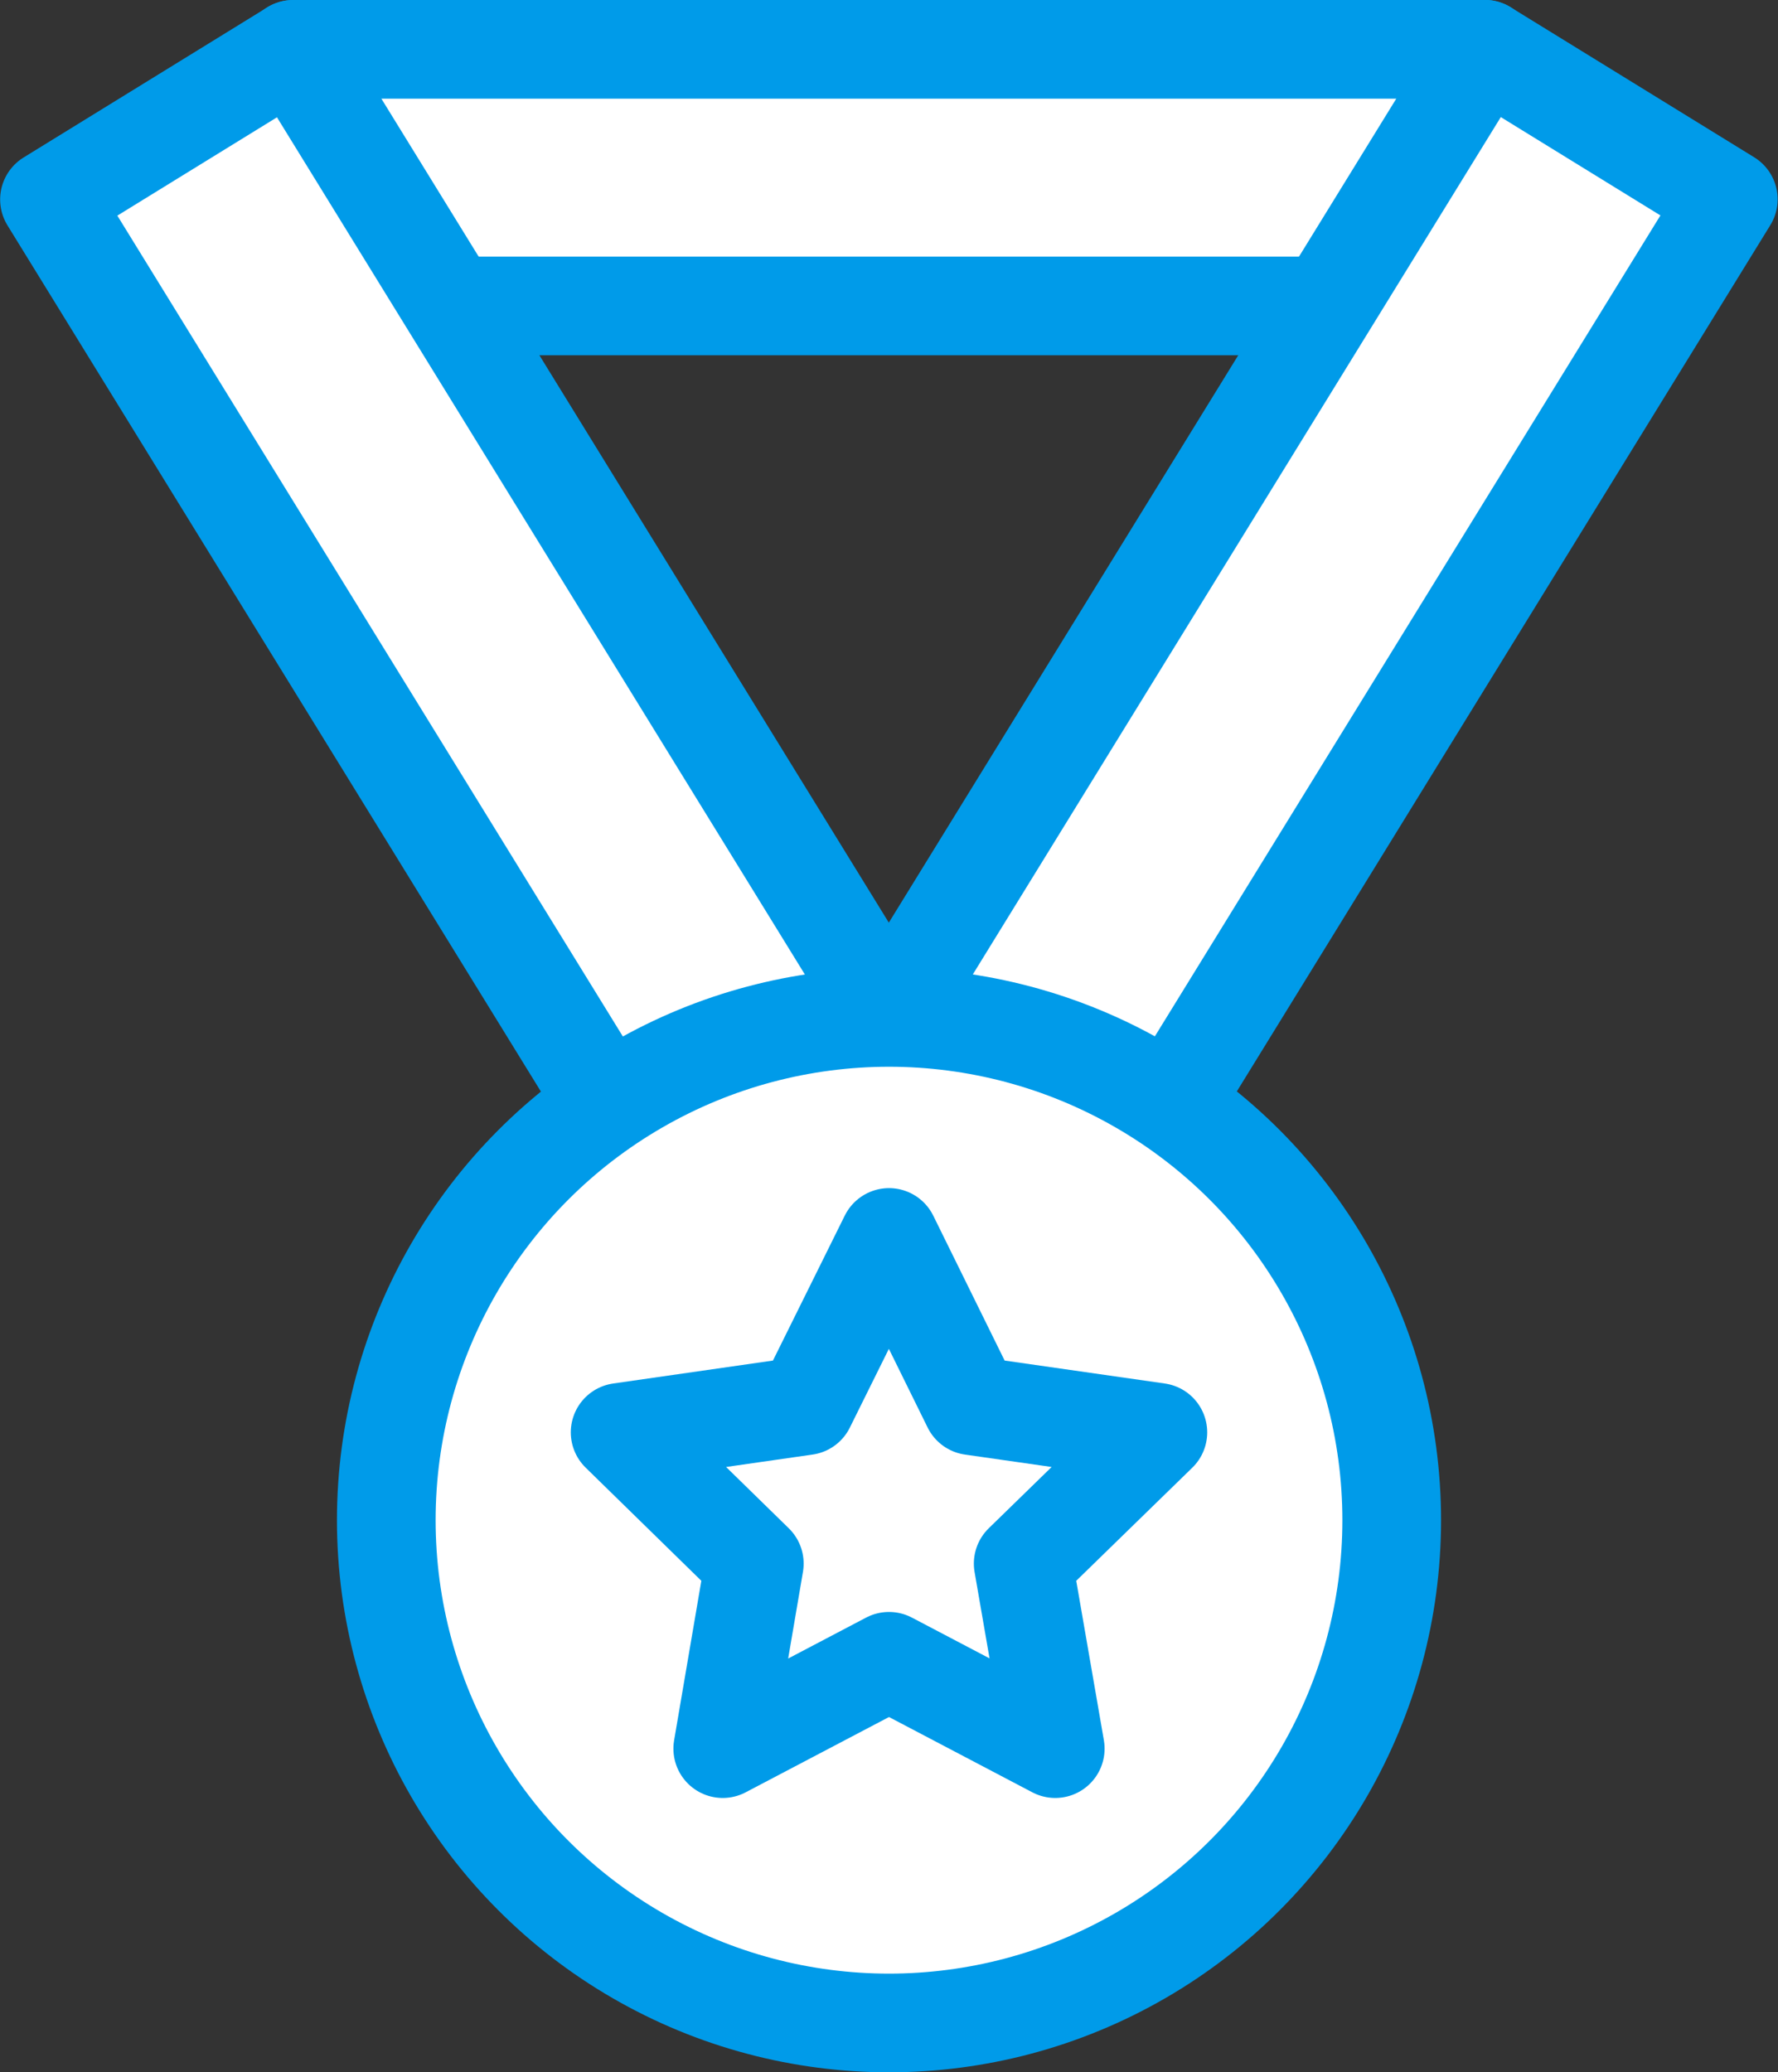 <?xml version="1.0" encoding="UTF-8"?>
<svg id="_x3C_레이어_x3E_" xmlns="http://www.w3.org/2000/svg" width="36.04" height="42" version="1.1" viewBox="0 0 36.04 42">
  <rect x="0" y="0" width="36.04" height="42" fill="#333333" stroke="none"/>
  <!-- Generator: Adobe Illustrator 29.6.1, SVG Export Plug-In . SVG Version: 2.1.1 Build 9)  -->
  <rect x="5.94" y="1" width="24.16" height="5.2" fill="#fff" stroke="#009be9" stroke-linecap="round" stroke-linejoin="round" stroke-width="2"/>
  <rect x="6.61" y=".81" width="5.8" height="23.03" transform="translate(-5.05 6.82) rotate(-31.63)" fill="#fff" stroke="#009be9" stroke-linecap="round" stroke-linejoin="round" stroke-width="2"/>
  <rect x="23.63" y=".81" width="5.8" height="23.03" transform="translate(42.65 36.73) rotate(-148.37)" fill="#fff" stroke="#009be9" stroke-linecap="round" stroke-linejoin="round" stroke-width="2"/>
  <circle cx="18.02" cy="30.81" r="10.19" fill="#fff" stroke="#009be9" stroke-linecap="round" stroke-linejoin="round" stroke-width="2"/>
  <polygon points="18.02 25.08 19.7 28.49 23.47 29.03 20.74 31.69 21.39 35.44 18.02 33.67 14.65 35.44 15.29 31.69 12.57 29.03 16.33 28.49 18.02 25.08" fill="#fff" stroke="#009be9" stroke-linecap="round" stroke-linejoin="round" stroke-width="2"/>
</svg>